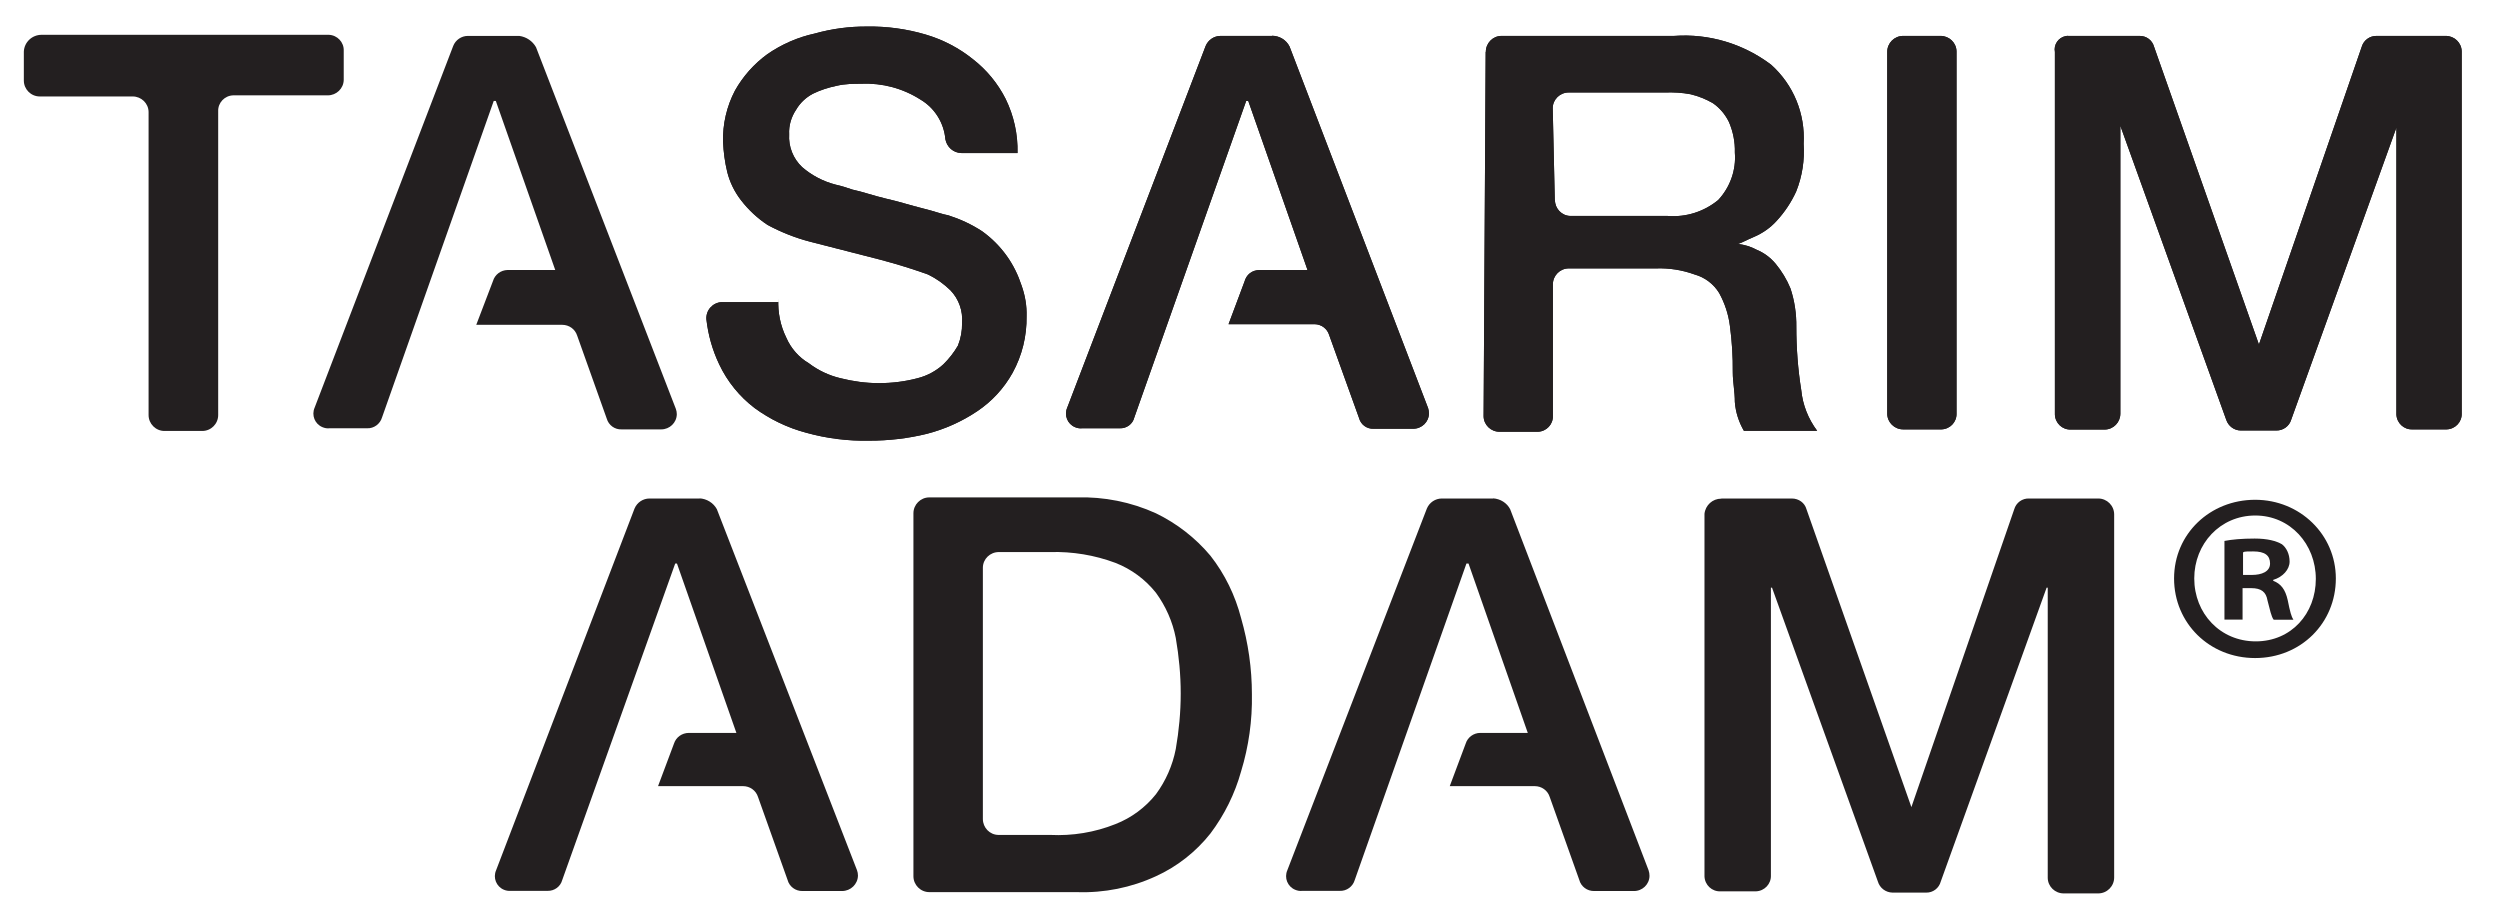 <?xml version="1.0" encoding="UTF-8"?>
<svg xmlns="http://www.w3.org/2000/svg" version="1.1" viewBox="0 0 1573.2 574">
  <defs>
    <style>
      .cls-1 {
        fill: #231f20;
      }
    </style>
  </defs>
  <!-- Generator: Adobe Illustrator 28.6.0, SVG Export Plug-In . SVG Version: 1.2.0 Build 709)  -->
  <g>
    <g id="Layer_1">
      <g>
        <g>
          <path class="cls-1" d="M489.8,188.2c-.4,8.4,1.3,16.8,5,24.3,2.9,6.7,7.9,12.4,14.2,16.1,5.9,4.5,12.7,7.7,19.9,9.4,7.9,2,16,3.1,24.2,3.1,8.2,0,16.4-1,24.3-3.1,6-1.5,11.6-4.5,16.2-8.7,3.6-3.5,6.7-7.5,9.2-11.8,1.8-4.5,2.7-9.4,2.6-14.2.6-7.6-2-15.1-7.3-20.6-4.2-4.1-9-7.5-14.2-10-8.7-3.1-18.6-6.3-30.4-9.4l-43.7-11.2c-9.3-2.4-18.3-6-26.7-10.5-6.4-4.2-12.1-9.5-16.8-15.6-4.1-5.3-7.1-11.4-8.7-17.9-1.5-6.2-2.3-12.4-2.6-18.8-.3-11.2,2.3-22.4,7.5-32.3,5.1-9.1,12.1-16.9,20.5-23,9-6.2,19.1-10.6,29.7-12.9,10.7-3,21.8-4.5,33-4.4,12.4-.2,24.8,1.5,36.7,5,10.9,3.2,21.1,8.5,29.9,15.6,8.6,6.7,15.6,15.2,20.5,24.9,5.2,10.6,7.8,22.3,7.5,34.1h-35.4c-5-.1-9.1-3.8-10-8.7-.9-10.3-6.7-19.6-15.6-24.9-11.1-7.1-24.1-10.6-37.3-10-5,0-10,0-15.6,1.3-5.2,1.1-10.2,2.7-14.9,5-4.3,2.3-8,5.7-10.5,10-3.1,4.6-4.7,10-4.4,15.5-.5,7.7,2.5,15.3,8.1,20.6,6.1,5.3,13.4,9.1,21.2,11.1,3.6.8,7.1,1.9,10.5,3.1,6.3,1.3,13.1,3.8,21.2,5.7,8.1,1.8,15.6,4.3,23,6.1,7.4,1.8,12.5,3.8,16.2,4.4,7.5,2.4,14.6,5.7,21.2,10,6,4.3,11.2,9.5,15.5,15.5,4.1,5.7,7.2,12.1,9.4,18.8,2.2,6.2,3.3,12.7,3.1,19.2.2,12.4-2.8,24.7-8.8,35.6-5.4,9.7-13,18-22.3,24.2-9.7,6.5-20.4,11.3-31.7,14.2-11.8,2.9-24,4.3-36.1,4.3-13.4.3-26.9-1.4-39.8-5-11.7-3.1-22.7-8.4-32.4-15.5-9.5-7.2-17.2-16.7-22.3-27.5-4.3-9-7-18.6-8.1-28.5-.3-5.6,3.9-10.3,9.5-10.7.1,0,.3,0,.4,0h35.4v-1.8Z"/>
          <path class="cls-1" d="M1197.6,22.6h23.6c5.4,0,9.9,4.3,10,9.7,0,0,0,.2,0,.3v227.6c.2,5.3-4,9.8-9.4,10-.2,0-.4,0-.6,0h-23.6c-5.4,0-9.9-4.3-10-9.7,0,0,0-.2,0-.3V32.6c0-5.5,4.5-10,10-10Z"/>
          <path class="cls-1" d="M1302.1,22.6h44.2c4.3-.1,8.1,2.7,9.2,6.8l66,187.4h0l64.7-187.4c1.2-4.1,5.1-6.9,9.4-6.8h43.5c5.4,0,9.9,4.3,10,9.7,0,0,0,.2,0,.3v227.6c.2,5.3-4,9.8-9.4,10-.2,0-.4,0-.6,0h-21.1c-5.3.2-9.8-4-10-9.4,0-.2,0-.4,0-.6V79.2h.4l-66.6,184.9c-1.2,4.1-5.1,6.9-9.4,6.8h-22.3c-4.2,0-7.9-2.8-9.2-6.8l-66.6-184.9h0v181.1c0,5.4-4.3,9.9-9.7,10,0,0-.2,0-.3,0h-21.2c-5.3.2-9.8-4-10-9.4,0-.2,0-.4,0-.6V32.7c-.9-4.6,2.2-9.1,6.8-10,.6-.1,1.2-.2,1.9-.1Z"/>
          <path class="cls-1" d="M326.8,22.6h-32.4c-4,0-7.7,2.5-9.2,6.3l-87.2,227.6c-2.1,4.8.1,10.3,4.9,12.3,1.4.6,3,.9,4.5.7h23.6c4.3.2,8.2-2.7,9.4-6.8l70.3-199.2h1.3l37.4,106.4h-30c-4.3.1-8,2.9-9.2,7l-10.5,27.5h54.1c4.3,0,8.1,2.7,9.4,6.8l18.6,52.2c1.2,4.2,5.1,7,9.4,6.8h24.9c5.3,0,9.7-4.2,9.8-9.5,0-1.2-.2-2.3-.6-3.4L337.3,29.7c-2.2-3.9-6.1-6.5-10.5-7.1Z"/>
          <path class="cls-1" d="M800.5,22.6h-32.4c-4.1,0-7.8,2.5-9.4,6.3l-87.1,227.6c-2.1,4.8.1,10.3,4.9,12.3,1.4.6,3,.9,4.5.7h23.6c4.3.2,8.2-2.6,9.2-6.8l70.4-199.2h1.3l37.3,106.4h-29.9c-5.2,0-8.6,3-9.8,7.4l-10,26.7h54.1c4.2,0,8,2.8,9.2,6.8l18.8,52.2c1.1,4.2,4.9,7,9.2,6.8h24.9c5.4,0,9.9-4.3,9.9-9.7,0-1.1-.2-2.2-.5-3.2l-87.2-227.6c-2.1-4.2-6.4-6.8-11.1-6.8Z"/>
          <path class="cls-1" d="M935,32.6c0-5.4,4.3-9.9,9.7-10,0,0,.2,0,.3,0h108.5c21.9-1.6,43.5,4.9,61,18.1,14.1,12.6,21.6,30.9,20.5,49.8.7,10.2-.9,20.5-4.7,30-3.1,6.8-7.3,13.1-12.4,18.6-3.9,4.3-8.8,7.7-14.2,10-4.4,1.8-7.5,3.7-10,4.4h0c4.1.5,8.1,1.7,11.8,3.7,4.6,1.9,8.6,4.9,11.8,8.7,3.9,4.7,7.1,10,9.4,15.6,2.6,7.8,3.8,16,3.7,24.2,0,13.3,1,26.7,3.1,39.8.9,9.3,4.4,18.1,10,25.6h-46.1c-3.2-5.5-5.2-11.7-5.7-18.1,0-6.8-1.3-12.5-1.3-18.6.1-9.8-.5-19.6-1.8-29.3-.9-7.2-3.2-14.2-6.7-20.6-3.5-5.8-9.1-10-15.6-11.8-7.7-2.8-16-4.1-24.2-3.8h-54.9c-5.5,0-10,4.5-10,10v82.8c.2,5.3-4,9.8-9.4,10-.2,0-.4,0-.6,0h-23.6c-5.4,0-9.9-4.3-10-9.7,0,0,0-.2,0-.3l1.3-229ZM978.5,125.9c0,5.4,4.3,9.9,9.7,10,0,0,.2,0,.3,0h61c11.5.9,22.8-2.7,31.7-10,7.5-8,11.4-18.9,10.5-29.9.2-6.6-1.1-13.1-3.7-19.2-2.3-4.7-5.7-8.8-10-11.8-4.4-2.6-9.2-4.5-14.2-5.7-5.3-1-10.8-1.3-16.2-1.1h-60.5c-5.4,0-9.9,4.3-10,9.7,0,0,0,.2,0,.3,0,0,1.3,57.8,1.3,57.8Z"/>
          <path class="cls-1" d="M15,32.6v18.1c0,5.5,4.5,10,10,10h58.5c5.4,0,9.9,4.3,10,9.7,0,0,0,.2,0,.3v190.5c0,5.5,4.5,10,10,10h23.8c5.5,0,10-4.5,10-10V70c-.2-5.3,4-9.8,9.4-10,.2,0,.4,0,.6,0h59c5.4,0,9.9-4.3,10-9.7,0,0,0-.2,0-.3v-18.1c.2-5.3-4-9.8-9.4-10-.2,0-.4,0-.6,0H26.2c-6,0-10.9,4.6-11.2,10.5Z"/>
          <path class="cls-1" d="M489.8,188.2c-.4,8.4,1.3,16.8,5,24.3,2.9,6.7,7.9,12.4,14.2,16.1,5.9,4.5,12.7,7.7,19.9,9.4,7.9,2,16,3.1,24.2,3.1,8.2,0,16.4-1,24.3-3.1,6-1.5,11.6-4.5,16.2-8.7,3.6-3.5,6.7-7.5,9.2-11.8,1.8-4.5,2.7-9.4,2.6-14.2.6-7.6-2-15.1-7.3-20.6-4.2-4.1-9-7.5-14.2-10-8.7-3.1-18.6-6.3-30.4-9.4l-43.7-11.2c-9.3-2.4-18.3-6-26.7-10.5-6.4-4.2-12.1-9.5-16.8-15.6-4.1-5.3-7.1-11.4-8.7-17.9-1.5-6.2-2.3-12.4-2.6-18.8-.3-11.2,2.3-22.4,7.5-32.3,5.1-9.1,12.1-16.9,20.5-23,9-6.2,19.1-10.6,29.7-12.9,10.7-3,21.8-4.5,33-4.4,12.4-.2,24.8,1.5,36.7,5,10.9,3.2,21.1,8.5,29.9,15.6,8.6,6.7,15.6,15.2,20.5,24.9,5.2,10.6,7.8,22.3,7.5,34.1h-35.4c-5-.1-9.1-3.8-10-8.7-.9-10.3-6.7-19.6-15.6-24.9-11.1-7.1-24.1-10.6-37.3-10-5,0-10,0-15.6,1.3-5.2,1.1-10.2,2.7-14.9,5-4.3,2.3-8,5.7-10.5,10-3.1,4.6-4.7,10-4.4,15.5-.5,7.7,2.5,15.3,8.1,20.6,6.1,5.3,13.4,9.1,21.2,11.1,3.6.8,7.1,1.9,10.5,3.1,6.3,1.3,13.1,3.8,21.2,5.7,8.1,1.8,15.6,4.3,23,6.1,7.4,1.8,12.5,3.8,16.2,4.4,7.5,2.4,14.6,5.7,21.2,10,6,4.3,11.2,9.5,15.5,15.5,4.1,5.7,7.2,12.1,9.4,18.8,2.2,6.2,3.3,12.7,3.1,19.2.2,12.4-2.8,24.7-8.8,35.6-5.4,9.7-13,18-22.3,24.2-9.7,6.5-20.4,11.3-31.7,14.2-11.8,2.9-24,4.3-36.1,4.3-13.4.3-26.9-1.4-39.8-5-11.7-3.1-22.7-8.4-32.4-15.5-9.5-7.2-17.2-16.7-22.3-27.5-4.3-9-7-18.6-8.1-28.5-.3-5.6,3.9-10.3,9.5-10.7.1,0,.3,0,.4,0h35.4v-1.8Z"/>
          <path class="cls-1" d="M1197.6,22.6h23.6c5.4,0,9.9,4.3,10,9.7,0,0,0,.2,0,.3v227.6c.2,5.3-4,9.8-9.4,10-.2,0-.4,0-.6,0h-23.6c-5.4,0-9.9-4.3-10-9.7,0,0,0-.2,0-.3V32.6c0-5.5,4.5-10,10-10Z"/>
          <path class="cls-1" d="M1302.1,22.6h44.2c4.3-.1,8.1,2.7,9.2,6.8l66,187.4h0l64.7-187.4c1.2-4.1,5.1-6.9,9.4-6.8h43.5c5.4,0,9.9,4.3,10,9.7,0,0,0,.2,0,.3v227.6c.2,5.3-4,9.8-9.4,10-.2,0-.4,0-.6,0h-21.1c-5.3.2-9.8-4-10-9.4,0-.2,0-.4,0-.6V79.2h.4l-66.6,184.9c-1.2,4.1-5.1,6.9-9.4,6.8h-22.3c-4.2,0-7.9-2.8-9.2-6.8l-66.6-184.9h0v181.1c0,5.4-4.3,9.9-9.7,10,0,0-.2,0-.3,0h-21.2c-5.3.2-9.8-4-10-9.4,0-.2,0-.4,0-.6V32.7c-.9-4.6,2.2-9.1,6.8-10,.6-.1,1.2-.2,1.9-.1Z"/>
          <path class="cls-1" d="M800.5,22.6h-32.4c-4.1,0-7.8,2.5-9.4,6.3l-87.1,227.6c-2.1,4.8.1,10.3,4.9,12.3,1.4.6,3,.9,4.5.7h23.6c4.3.2,8.2-2.6,9.2-6.8l70.4-199.2h1.3l37.3,106.4h-29.9c-5.2,0-8.6,3-9.8,7.4l-10,26.7h54.1c4.2,0,8,2.8,9.2,6.8l18.8,52.2c1.1,4.2,4.9,7,9.2,6.8h24.9c5.4,0,9.9-4.3,9.9-9.7,0-1.1-.2-2.2-.5-3.2l-87.2-227.6c-2.1-4.2-6.4-6.8-11.1-6.8Z"/>
          <path class="cls-1" d="M935,32.6c0-5.4,4.3-9.9,9.7-10,0,0,.2,0,.3,0h108.5c21.9-1.6,43.5,4.9,61,18.1,14.1,12.6,21.6,30.9,20.5,49.8.7,10.2-.9,20.5-4.7,30-3.1,6.8-7.3,13.1-12.4,18.6-3.9,4.3-8.8,7.7-14.2,10-4.4,1.8-7.5,3.7-10,4.4h0c4.1.5,8.1,1.7,11.8,3.7,4.6,1.9,8.6,4.9,11.8,8.7,3.9,4.7,7.1,10,9.4,15.6,2.6,7.8,3.8,16,3.7,24.2,0,13.3,1,26.7,3.1,39.8.9,9.3,4.4,18.1,10,25.6h-46.1c-3.2-5.5-5.2-11.7-5.7-18.1,0-6.8-1.3-12.5-1.3-18.6.1-9.8-.5-19.6-1.8-29.3-.9-7.2-3.2-14.2-6.7-20.6-3.5-5.8-9.1-10-15.6-11.8-7.7-2.8-16-4.1-24.2-3.8h-54.9c-5.5,0-10,4.5-10,10v82.8c.2,5.3-4,9.8-9.4,10-.2,0-.4,0-.6,0h-23.6c-5.4,0-9.9-4.3-10-9.7,0,0,0-.2,0-.3l1.3-229ZM978.5,125.9c0,5.4,4.3,9.9,9.7,10,0,0,.2,0,.3,0h61c11.5.9,22.8-2.7,31.7-10,7.5-8,11.4-18.9,10.5-29.9.2-6.6-1.1-13.1-3.7-19.2-2.3-4.7-5.7-8.8-10-11.8-4.4-2.6-9.2-4.5-14.2-5.7-5.3-1-10.8-1.3-16.2-1.1h-60.5c-5.4,0-9.9,4.3-10,9.7,0,0,0,.2,0,.3,0,0,1.3,57.8,1.3,57.8Z"/>
        </g>
        <g>
          <path class="cls-1" d="M1083.4,313.7h44.2c4.3,0,8.1,2.7,9.2,6.8l66,187.4h0l64.7-187.4c1.2-4.2,5.1-7,9.4-6.8h43.5c5.5,0,10,4.5,10,10v228.5c0,5.5-4.5,10-10,10h-21.8c-5.4,0-9.9-4.3-10-9.7,0,0,0-.2,0-.3v-182.4h-.7l-66.6,184.9c-1.1,4.2-4.9,7.1-9.2,7h-21.2c-4.3-.1-8-2.9-9.2-7l-66.6-184.9h-.7v181.1c.2,5.3-4,9.8-9.4,10-.2,0-.4,0-.6,0h-21.8c-5.3.2-9.8-4-10-9.4,0-.2,0-.4,0-.6v-227.6c.6-5.4,5.1-9.5,10.5-9.5Z"/>
          <path class="cls-1" d="M939.6,313.7h-32.3c-4.1,0-7.8,2.5-9.4,6.3l-87.8,227.6c-2.1,4.8.1,10.3,4.9,12.3,1.4.6,3,.9,4.5.7h23.6c4.3.2,8.2-2.7,9.4-6.8l70.3-199.2h1.3l37.3,106.6h-29.9c-4.2,0-8,2.8-9.2,6.8l-10,26.7h53.5c4.3,0,8.1,2.7,9.4,6.8l18.6,52.2c1.1,4.2,5,7.1,9.4,7h24.9c5.3.1,9.8-4.1,9.9-9.5,0-1.2-.2-2.5-.6-3.6l-87.1-227.2c-2.1-4-6.2-6.5-10.7-6.8Z"/>
          <path class="cls-1" d="M440.4,313.7h-31.7c-4.1,0-7.8,2.5-9.4,6.3l-87.1,227.6c-2.1,4.8.1,10.3,4.9,12.3,1.4.6,2.9.8,4.3.7h23.2c4.3.1,8.1-2.7,9.2-6.8l71.1-199.2h1.1l37.4,106.6h-29.9c-4.3,0-8.1,2.7-9.4,6.8l-10,26.7h53.5c4.3,0,8.1,2.7,9.4,6.8l18.6,52.2c1.1,4.2,5,7.1,9.4,7h24.9c5.4,0,9.9-4.3,10-9.7,0-1.2-.2-2.3-.6-3.4l-88.2-227.2c-2.2-4-6.4-6.6-11-6.8Z"/>
          <path class="cls-1" d="M574.8,323c0-5.5,4.5-10,10-10h92.8c17.1-.5,34.2,2.9,49.8,10,13.2,6.4,24.9,15.5,34.3,26.7,9.1,11.6,15.6,25,19.3,39.3,4.5,15.6,6.8,31.7,6.8,47.9.3,16.4-2,32.8-6.8,48.5-3.9,14.1-10.5,27.4-19.3,39.1-9.1,11.5-20.9,20.8-34.3,26.9-15.6,7.2-32.6,10.6-49.8,10h-92.8c-5.5,0-10-4.5-10-10v-228.5ZM618.5,515.4c0,5.4,4.3,9.9,9.7,10,0,0,.2,0,.3,0h32.3c14,.7,28.1-1.6,41.1-6.8,10-3.9,18.8-10.4,25.5-18.8,6.2-8.4,10.5-18.2,12.5-28.5,2-11.5,3.1-23.2,3.1-34.9,0-11.7-1.1-23.3-3.1-34.9-2-10.3-6.3-20-12.5-28.5-6.7-8.4-15.5-14.9-25.5-18.8-13.1-4.9-27.1-7.2-41.1-6.8h-32.3c-5.4,0-9.9,4.3-10,9.7,0,0,0,.2,0,.3v157.9Z"/>
          <path class="cls-1" d="M1469.9,364c0,28.1-22,50.1-50.8,50.1s-51-22-51-50.1,22.7-49.5,51-49.5,50.8,22,50.8,49.5ZM1380.8,364c0,22,16.3,39.6,38.7,39.6s37.8-17.5,37.8-39.3-16-39.9-38.1-39.9-38.4,17.8-38.4,39.6ZM1411.3,389.9h-11.5v-49.5c4.5-.9,10.9-1.5,19-1.5s13.6,1.5,17.2,3.6c2.7,2.1,4.8,6,4.8,10.9s-4.2,9.7-10.3,11.5v.6c4.8,1.8,7.6,5.4,9.1,12.1,1.5,7.6,2.4,10.6,3.6,12.4h-12.4c-1.5-1.8-2.4-6.4-3.9-12.1-.9-5.4-3.9-7.8-10.3-7.8h-5.4v19.9ZM1411.6,361.8h5.4c6.3,0,11.5-2.1,11.5-7.2s-3.3-7.6-10.6-7.6-5.1.3-6.4.6v14.2Z"/>
        </g>
      </g>
    </g>
  </g>
</svg>